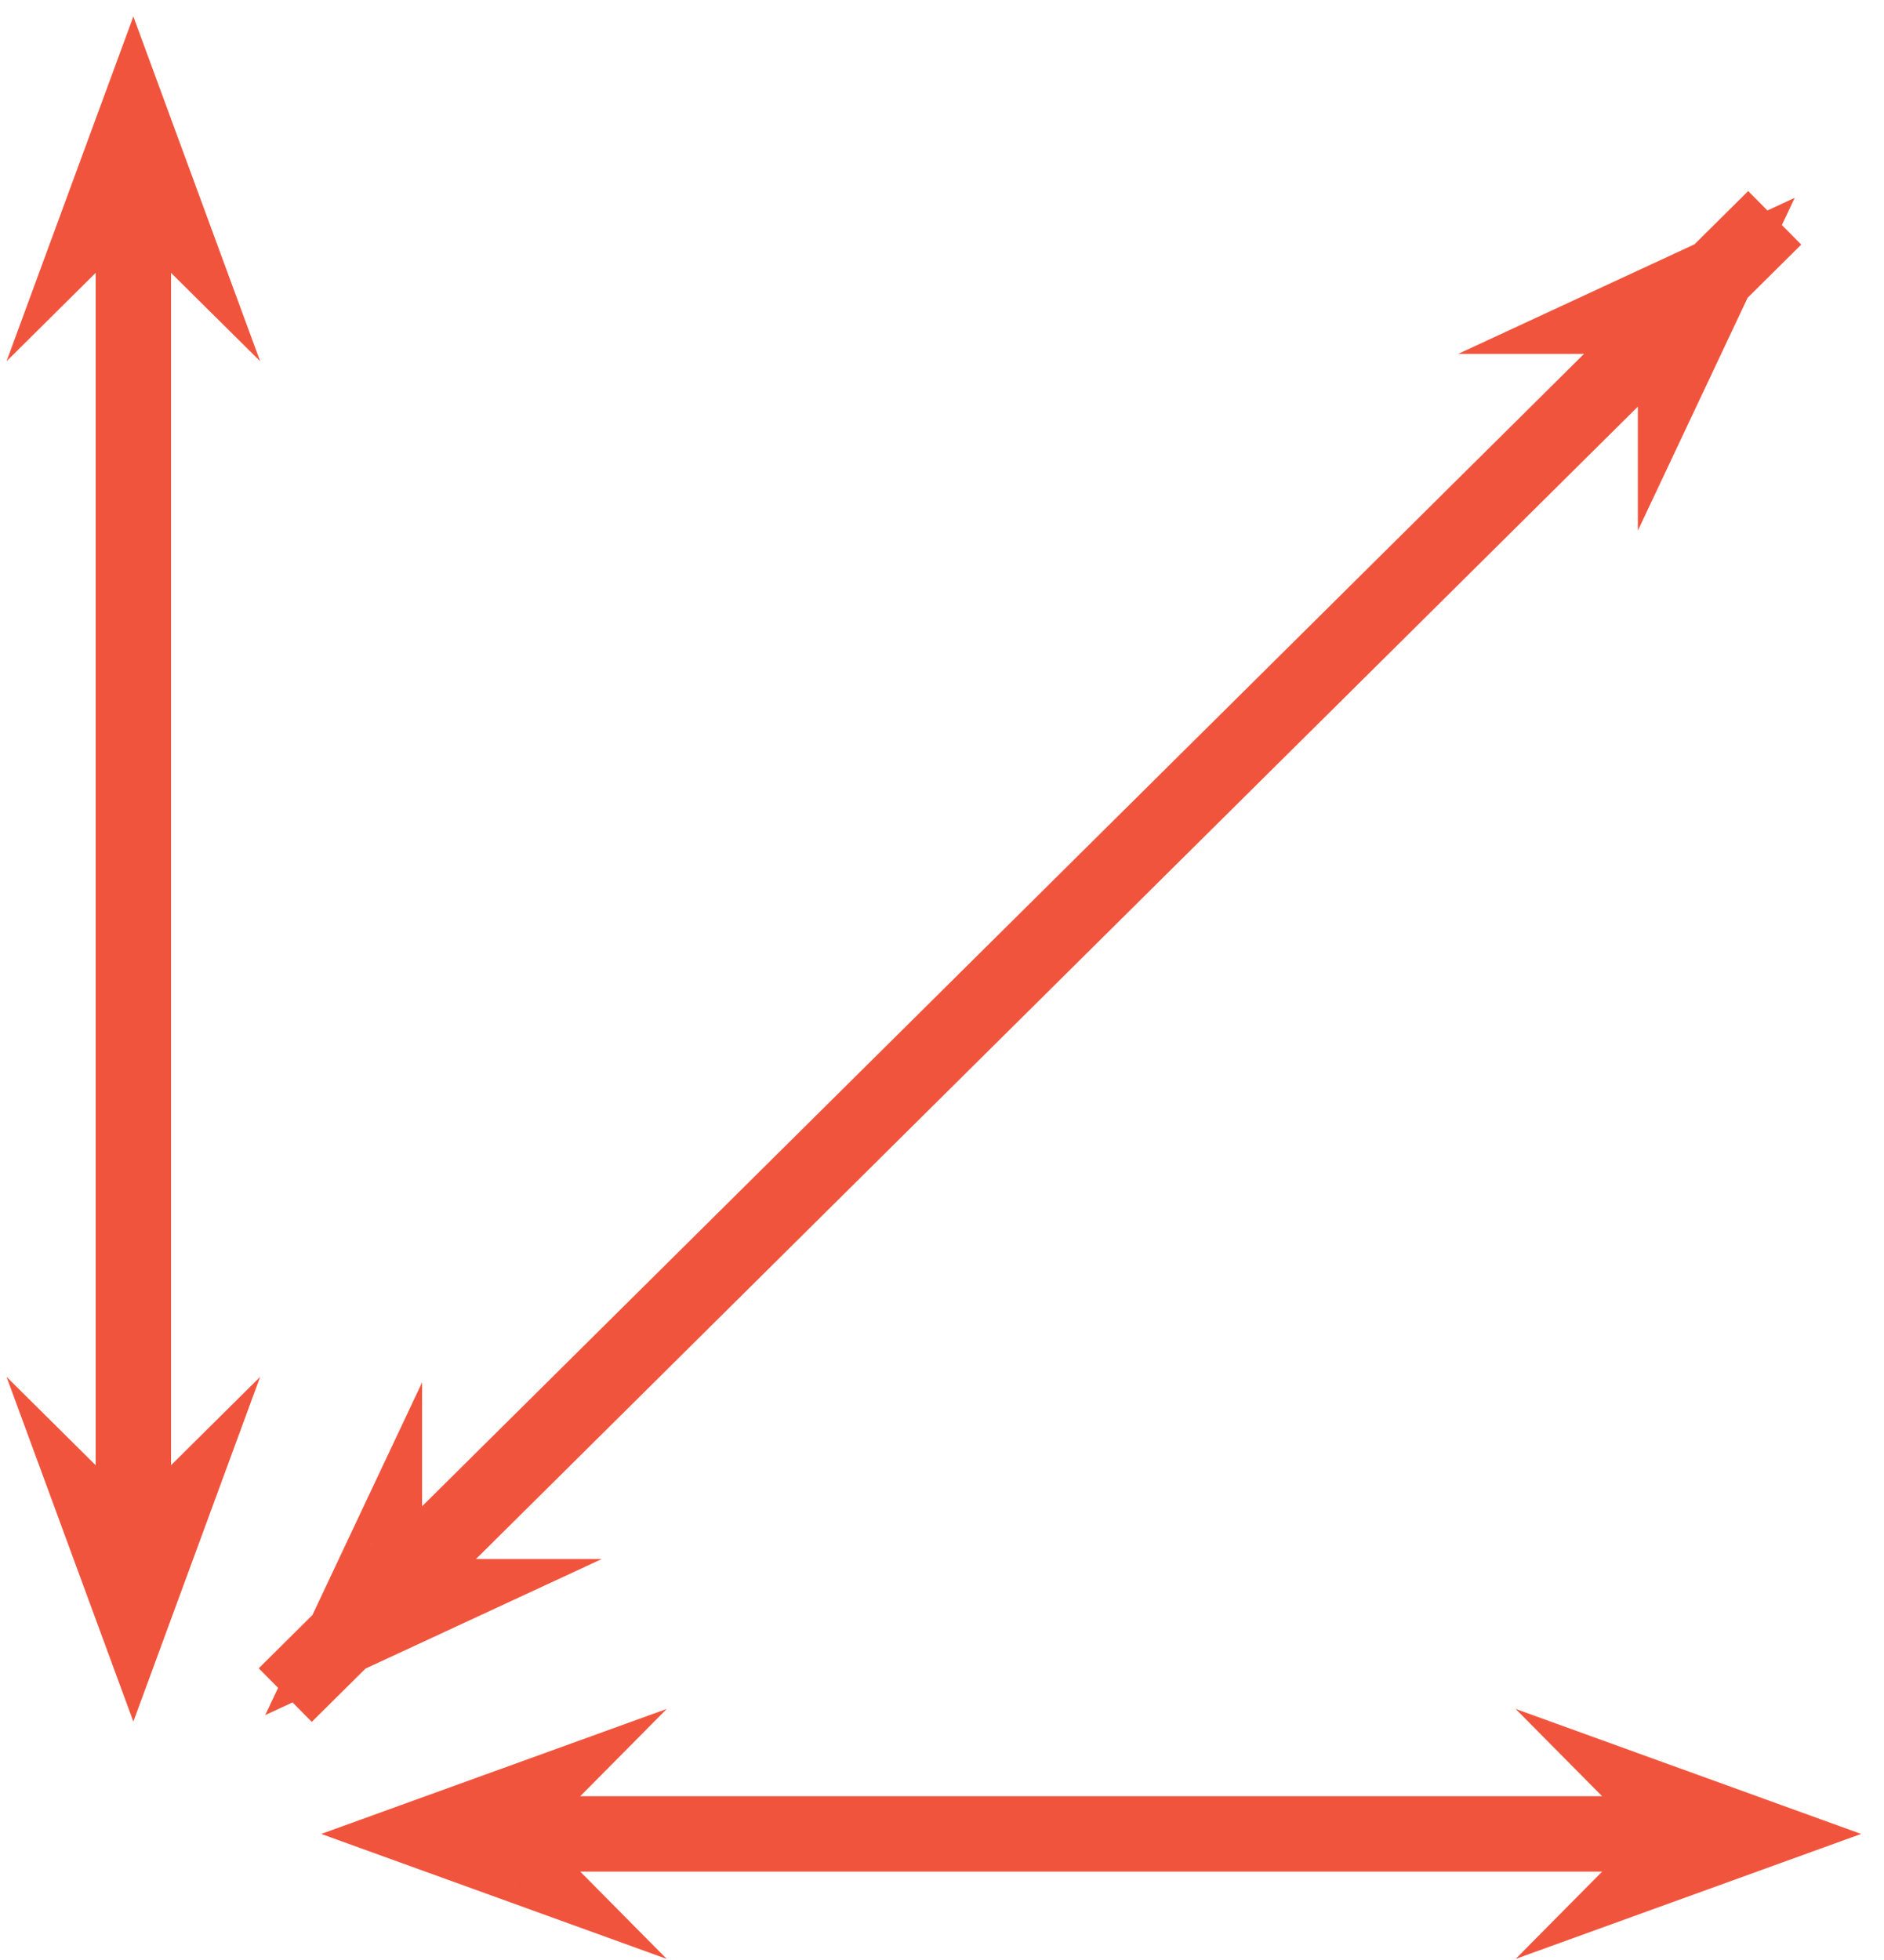 <svg width="75" height="78" viewBox="0 0 75 78" fill="none" xmlns="http://www.w3.org/2000/svg">
<path d="M5.309 7.259L6.365 6.194C5.78 5.614 4.837 5.614 4.253 6.194L5.309 7.259ZM5.309 61.91L4.253 62.975C4.837 63.555 5.78 63.555 6.365 62.975L5.309 61.91ZM6.617 8.557L5.561 9.622L10.357 14.377L8.025 8.039L6.617 8.557ZM5.309 5L6.716 4.482L5.309 0.656L3.901 4.482L5.309 5ZM4 8.557L2.592 8.039L0.26 14.377L5.056 9.622L4 8.557ZM4 60.612L5.056 59.547L0.26 54.792L2.592 61.13L4 60.612ZM5.309 64.169L3.901 64.687L5.309 68.513L6.716 64.687L5.309 64.169ZM6.617 60.612L8.025 61.13L10.357 54.792L5.561 59.547L6.617 60.612ZM19.478 71.483C18.649 71.483 17.978 72.154 17.978 72.983C17.978 73.811 18.649 74.483 19.478 74.483V71.483ZM67.378 72.983L68.443 74.039C69.023 73.454 69.023 72.512 68.443 71.927L67.378 72.983ZM19.5 72.983L18.435 71.927L17.388 72.983L18.435 74.039L19.5 72.983ZM20.787 71.686L21.852 72.741L26.543 68.008L20.276 70.275L20.787 71.686ZM17.199 72.983L16.689 71.572L12.789 72.983L16.689 74.394L17.199 72.983ZM20.787 74.28L20.276 75.691L26.543 77.958L21.852 73.224L20.787 74.28ZM66.092 74.28L65.026 73.224L60.335 77.958L66.602 75.691L66.092 74.28ZM69.679 72.983L70.189 74.394L74.09 72.983L70.189 71.572L69.679 72.983ZM66.092 71.686L66.602 70.275L60.335 68.008L65.026 72.741L66.092 71.686ZM15.304 63.543H13.804C13.804 64.371 14.475 65.043 15.304 65.043V63.543ZM66.701 12.584H68.201C68.201 11.755 67.529 11.084 66.701 11.084V12.584ZM15.304 61.708H16.804V55.011L13.947 61.069L15.304 61.708ZM13.679 65.153L12.323 64.514L10.559 68.253L14.31 66.514L13.679 65.153ZM17.154 63.543L17.785 64.904L23.956 62.043H17.154V63.543ZM66.701 14.418H65.201V21.116L68.058 15.058L66.701 14.418ZM68.326 10.973L69.682 11.613L71.446 7.873L67.695 9.612L68.326 10.973ZM64.851 12.584L64.22 11.223L58.048 14.084H64.851V12.584ZM3.809 7.259V61.91H6.809V7.259H3.809ZM4.253 8.325L5.561 9.622L7.673 7.492L6.365 6.194L4.253 8.325ZM8.025 8.039L6.716 4.482L3.901 5.518L5.21 9.075L8.025 8.039ZM3.901 4.482L2.592 8.039L5.408 9.075L6.716 5.518L3.901 4.482ZM5.056 9.622L6.365 8.325L4.253 6.194L2.944 7.492L5.056 9.622ZM6.365 60.844L5.056 59.547L2.944 61.677L4.253 62.975L6.365 60.844ZM2.592 61.13L3.901 64.687L6.716 63.651L5.408 60.094L2.592 61.13ZM6.716 64.687L8.025 61.13L5.21 60.094L3.901 63.651L6.716 64.687ZM5.561 59.547L4.253 60.844L6.365 62.975L7.673 61.677L5.561 59.547ZM19.478 74.483H67.378V71.483H19.478V74.483ZM20.566 74.039L21.852 72.741L19.721 70.629L18.435 71.927L20.566 74.039ZM20.276 70.275L16.689 71.572L17.709 74.394L21.297 73.096L20.276 70.275ZM16.689 74.394L20.276 75.691L21.297 72.87L17.709 71.572L16.689 74.394ZM21.852 73.224L20.566 71.927L18.435 74.039L19.721 75.336L21.852 73.224ZM66.313 71.927L65.026 73.224L67.157 75.336L68.443 74.039L66.313 71.927ZM66.602 75.691L70.189 74.394L69.169 71.572L65.582 72.87L66.602 75.691ZM70.189 71.572L66.602 70.275L65.582 73.096L69.169 74.394L70.189 71.572ZM65.026 72.741L66.313 74.039L68.443 71.927L67.157 70.629L65.026 72.741ZM12.412 68.523L71.706 9.734L69.593 7.604L10.299 66.392L12.412 68.523ZM16.36 64.608L67.757 13.649L65.645 11.518L14.248 62.477L16.36 64.608ZM16.804 63.543V61.708H13.804V63.543H16.804ZM13.947 61.069L12.323 64.514L15.036 65.793L16.66 62.348L13.947 61.069ZM14.31 66.514L17.785 64.904L16.523 62.182L13.049 63.792L14.31 66.514ZM17.154 62.043H15.304V65.043H17.154V62.043ZM65.201 12.584V14.418H68.201V12.584H65.201ZM68.058 15.058L69.682 11.613L66.969 10.333L65.344 13.778L68.058 15.058ZM67.695 9.612L64.22 11.223L65.482 13.944L68.956 12.334L67.695 9.612ZM64.851 14.084H66.701V11.084H64.851V14.084Z" fill="#F1543D"/>
</svg>
